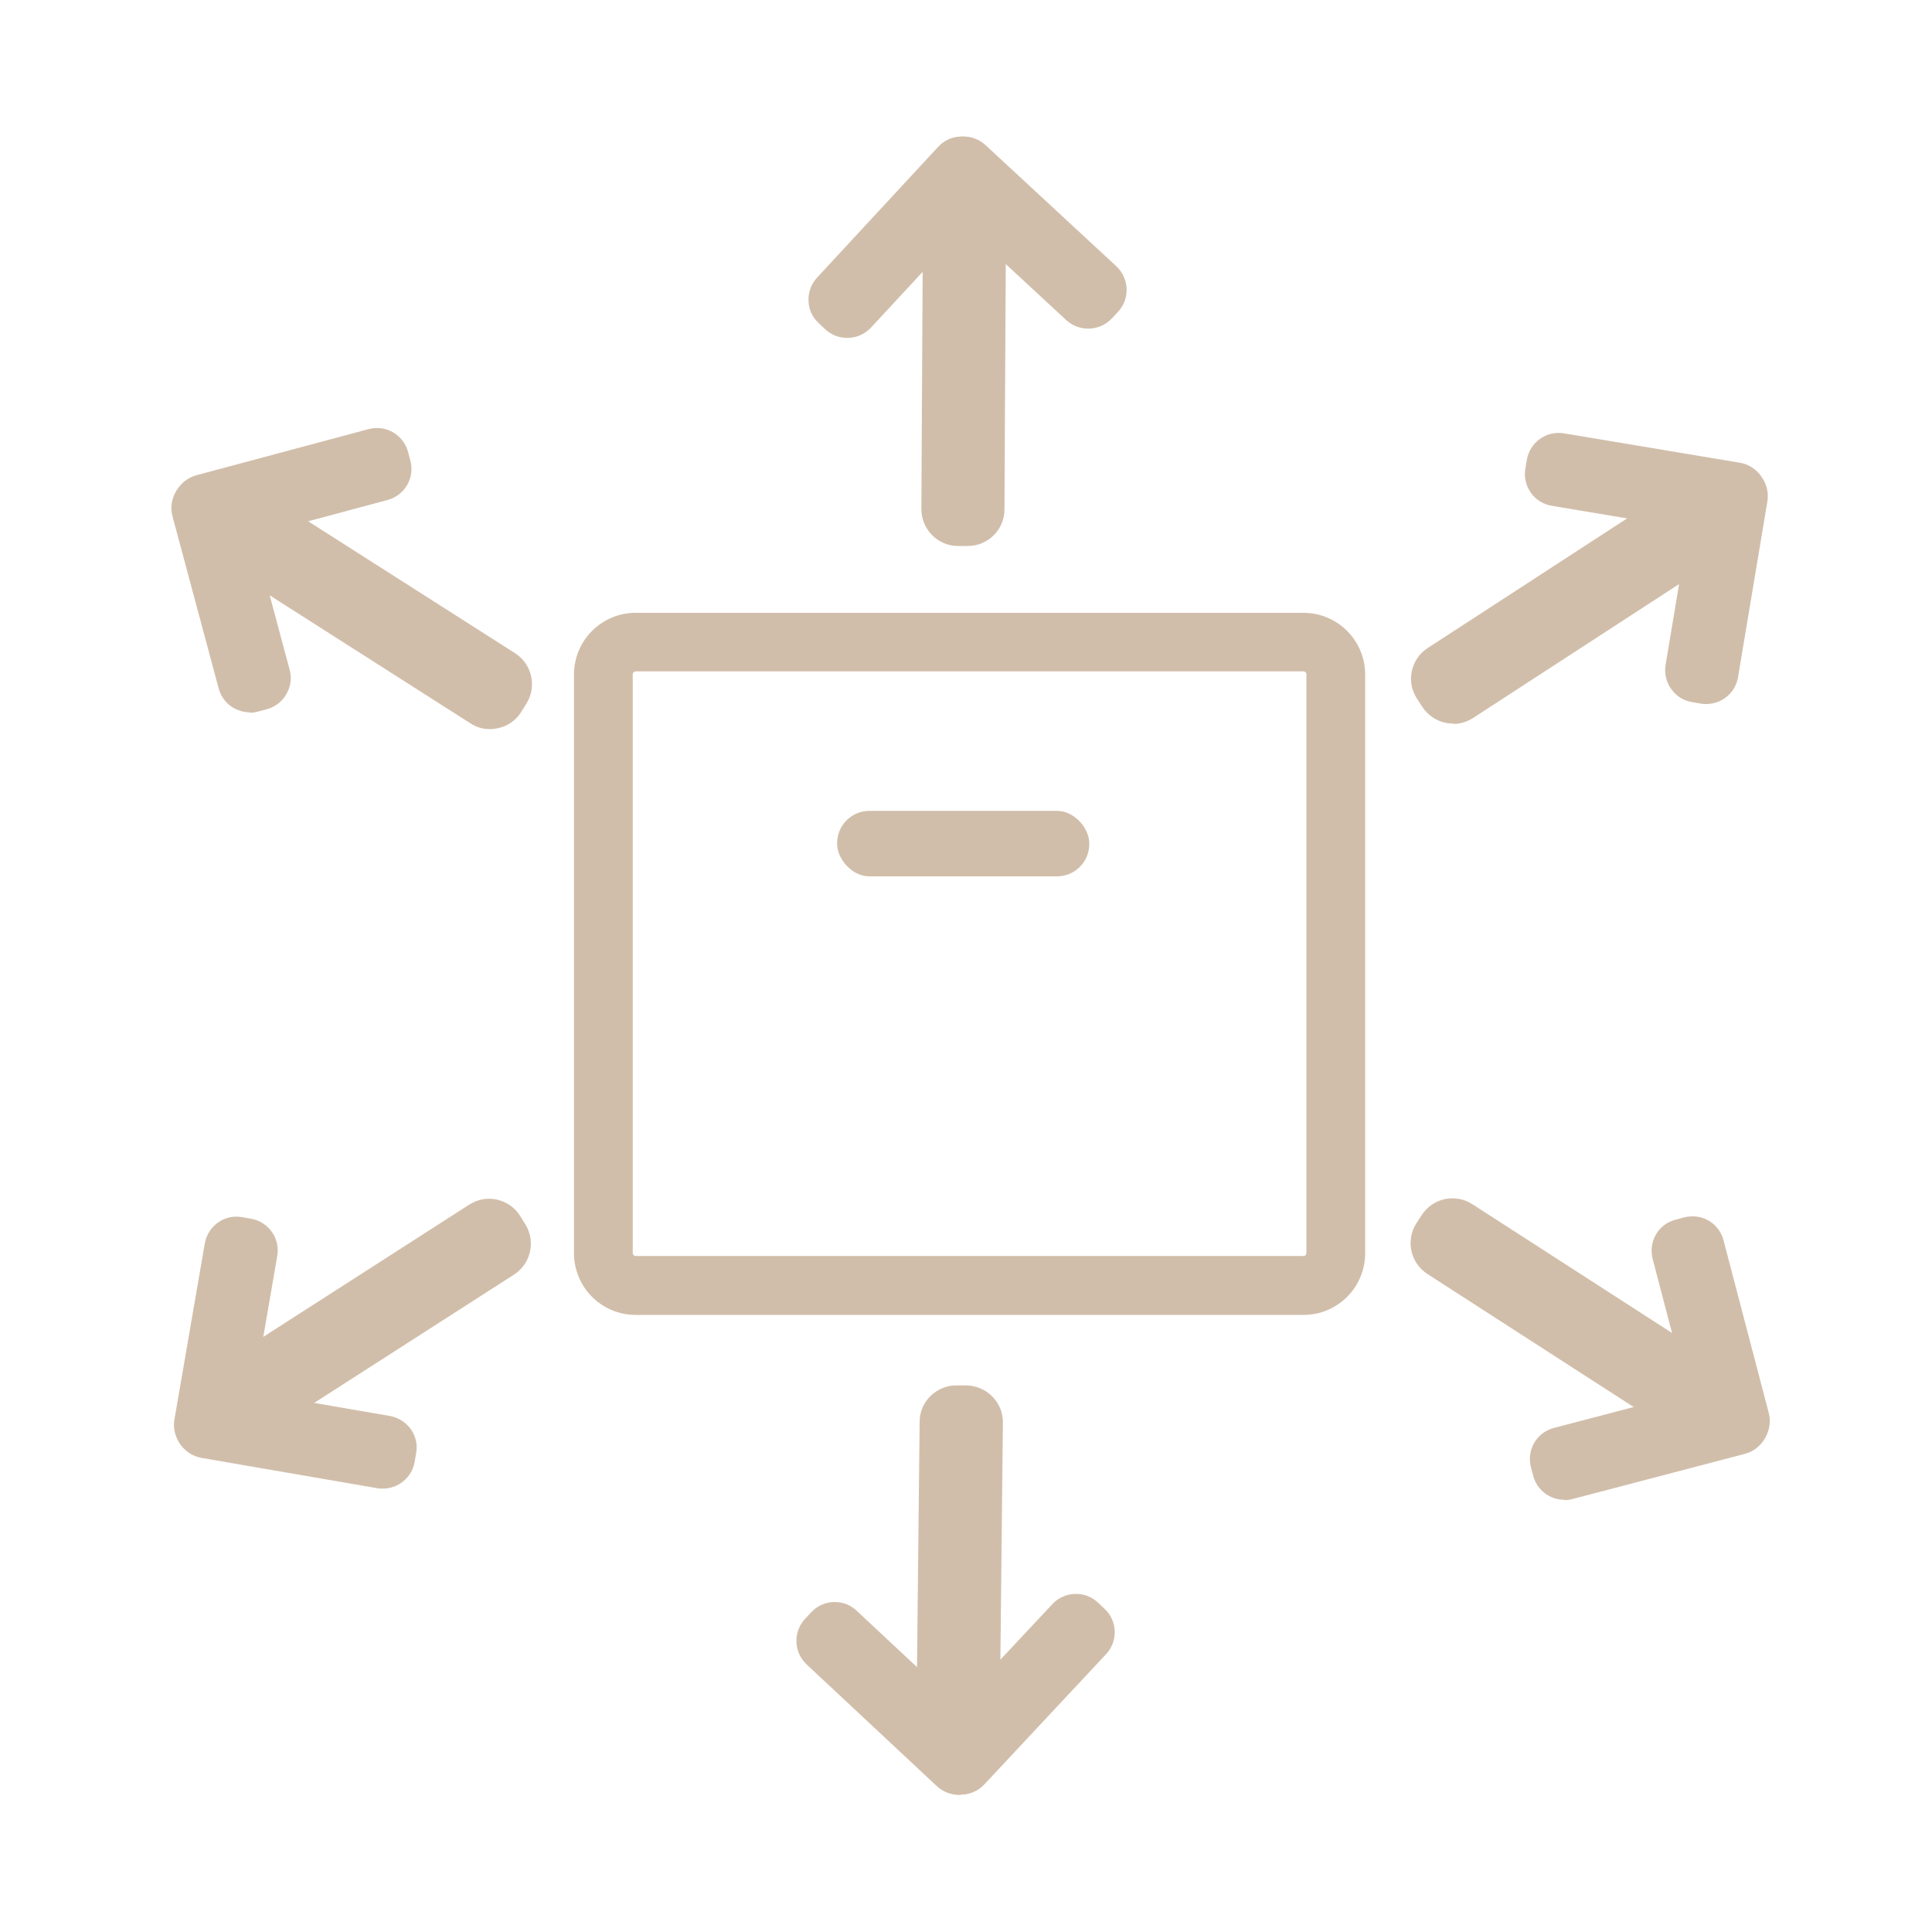 <?xml version="1.0" encoding="UTF-8"?>
<svg id="Ebene_1" data-name="Ebene 1" xmlns="http://www.w3.org/2000/svg" xmlns:xlink="http://www.w3.org/1999/xlink" viewBox="0 0 100 100">
  <defs>
    <style>
      .cls-1 {
        fill: none;
      }

      .cls-2 {
        clip-path: url(#clippath);
      }

      .cls-3 {
        fill: #d1beaa;
      }
    </style>
    <clipPath id="clippath">
      <rect class="cls-1" y="0" width="100" height="100"/>
    </clipPath>
  </defs>
  <g id="Gruppe_485" data-name="Gruppe 485">
    <g class="cls-2">
      <g id="Gruppe_484" data-name="Gruppe 484">
        <g id="Rechteck_687" data-name="Rechteck 687">
          <path class="cls-3" d="M67.47,68.06H32.9c-1.76,0-3.19-1.43-3.19-3.19v-29.96c0-1.76,1.43-3.19,3.19-3.19h34.57c1.76,0,3.19,1.43,3.19,3.19v29.96c0,1.76-1.43,3.19-3.19,3.19ZM32.9,34.75c-.08,0-.15,.07-.15,.15v29.96c0,.08,.07,.15,.15,.15h34.57c.08,0,.15-.07,.15-.15v-29.96c0-.08-.07-.15-.15-.15H32.9Z"/>
        </g>
        <g id="Rechteck_688" data-name="Rechteck 688">
          <rect class="cls-3" x="43.33" y="41.97" width="13.05" height="3.39" rx="1.67" ry="1.67"/>
        </g>
        <g id="Gruppe_478" data-name="Gruppe 478">
          <g id="Rechteck_689" data-name="Rechteck 689">
            <rect class="cls-3" x="41.07" y="17.29" width="17.63" height="3.15" rx="1.32" ry="1.32" transform="translate(30.74 68.65) rotate(-89.69)"/>
            <path class="cls-3" d="M50.1,28.26s0,0-.01,0h-.51c-1.04,0-1.89-.86-1.89-1.91l.08-14.99c0-1.04,.86-1.89,1.9-1.89,0,0,0,0,0,0h.51c1.05,0,1.89,.86,1.89,1.91l-.08,14.99c0,.51-.2,.98-.56,1.34-.36,.35-.83,.55-1.33,.55Zm-.43-17.64c-.41,0-.75,.33-.75,.75l-.08,14.99c0,.41,.33,.75,.75,.75h.51c.15,0,.39-.07,.53-.21,.14-.14,.22-.33,.22-.53l.08-14.99c0-.2-.08-.39-.22-.53-.14-.14-.33-.22-.53-.22h-.51s0,0,0,0Z"/>
          </g>
          <g id="Rechteck_690" data-name="Rechteck 690">
            <rect class="cls-3" x="40.98" y="10.82" width="11.67" height="2.91" rx="1.22" ry="1.22" transform="translate(6 38.29) rotate(-47.21)"/>
            <path class="cls-3" d="M43.85,17.49c-.41,0-.81-.15-1.13-.44l-.34-.32c-.33-.3-.52-.71-.53-1.16-.02-.45,.14-.87,.44-1.2l6.27-6.77c.3-.33,.71-.52,1.16-.53,.46-.02,.87,.14,1.2,.44l.34,.32c.33,.3,.52,.71,.53,1.16,.02,.45-.14,.87-.44,1.2l-6.27,6.77c-.33,.35-.78,.53-1.22,.53Zm5.93-9.53s-.02,0-.03,0c-.21,0-.4,.1-.54,.25l-6.27,6.77c-.14,.15-.21,.35-.21,.55s.1,.4,.25,.54l.34,.32c.31,.29,.8,.27,1.09-.04l6.27-6.77c.14-.15,.21-.35,.21-.56,0-.21-.1-.4-.25-.54l-.34-.32c-.14-.13-.33-.21-.52-.21Z"/>
          </g>
          <g id="Rechteck_691" data-name="Rechteck 691">
            <rect class="cls-3" x="51.64" y="6.2" width="2.91" height="11.67" rx="1.22" ry="1.22" transform="translate(8.19 42.82) rotate(-47.21)"/>
            <path class="cls-3" d="M56.32,17.01c-.41,0-.81-.15-1.13-.44l-6.77-6.27c-.33-.3-.52-.71-.53-1.16-.02-.44,.14-.87,.44-1.2l.32-.34c.62-.67,1.68-.72,2.36-.09l6.77,6.27c.67,.63,.72,1.68,.09,2.36l-.32,.34c-.33,.35-.78,.53-1.22,.53Zm-.52-1.1c.31,.29,.8,.27,1.09-.04l.32-.34c.29-.31,.27-.8-.04-1.09l-6.77-6.27c-.31-.29-.8-.27-1.09,.04l-.32,.34c-.14,.15-.21,.35-.21,.56,0,.21,.1,.4,.25,.54l6.77,6.27Z"/>
          </g>
        </g>
        <g id="Gruppe_479" data-name="Gruppe 479">
          <g id="Rechteck_692" data-name="Rechteck 692">
            <rect class="cls-3" x="17.6" y="22.78" width="3.15" height="17.63" rx="1.32" ry="1.32" transform="translate(-17.77 30.79) rotate(-57.49)"/>
            <path class="cls-3" d="M25.36,37.74c-.36,0-.71-.1-1.01-.3l-12.64-8.06c-.88-.56-1.14-1.74-.58-2.62l.27-.43c.27-.43,.7-.72,1.19-.83,.49-.11,1-.02,1.43,.25l12.64,8.06c.88,.56,1.14,1.74,.58,2.62l-.27,.43c-.27,.43-.69,.72-1.19,.83-.14,.03-.28,.05-.41,.05Zm-12.36-11.13c-.05,0-.11,0-.16,.02-.2,.04-.36,.16-.47,.33l-.27,.43c-.22,.35-.12,.81,.23,1.04l12.64,8.06c.35,.22,.81,.12,1.04-.23l.27-.43c.11-.17,.14-.37,.1-.56-.04-.2-.16-.36-.33-.47l-12.64-8.06c-.12-.08-.26-.12-.4-.12Z"/>
          </g>
          <g id="Rechteck_693" data-name="Rechteck 693">
            <rect class="cls-3" x="10.51" y="24.85" width="2.91" height="11.67" rx="1.22" ry="1.22" transform="translate(-7.54 4.15) rotate(-15.01)"/>
            <path class="cls-3" d="M12.93,36.87c-.29,0-.57-.08-.83-.22-.39-.22-.66-.58-.78-1.01l-2.39-8.91c-.12-.43-.06-.88,.17-1.27s.58-.66,1.01-.78l.45-.12c.89-.24,1.8,.29,2.04,1.18h0s2.39,8.92,2.39,8.92c.12,.43,.06,.88-.17,1.27-.22,.39-.58,.66-1.01,.78l-.45,.12c-.14,.04-.29,.06-.44,.06Zm-1.94-11.48c-.07,0-.13,0-.2,.03l-.45,.12c-.2,.05-.37,.18-.47,.36-.1,.18-.13,.39-.08,.59l2.39,8.92c.05,.2,.18,.37,.36,.47s.39,.13,.59,.08l.45-.12c.2-.05,.37-.18,.47-.36,.1-.18,.13-.39,.08-.59l-2.39-8.92c-.09-.34-.41-.57-.75-.57Z"/>
          </g>
          <g id="Rechteck_694" data-name="Rechteck 694">
            <rect class="cls-3" x="9.27" y="23.79" width="11.67" height="2.91" rx="1.22" ry="1.22" transform="translate(-6.02 4.77) rotate(-15.01)"/>
            <path class="cls-3" d="M10.71,28.33c-.29,0-.57-.08-.83-.22-.39-.22-.66-.58-.78-1.01l-.12-.45c-.12-.43-.06-.88,.17-1.27s.58-.66,1.01-.78l8.92-2.39c.89-.24,1.8,.29,2.04,1.18l.12,.45c.24,.89-.29,1.8-1.18,2.04l-8.92,2.39c-.14,.04-.29,.06-.43,.06Zm8.8-5.28c-.07,0-.13,0-.2,.03l-8.92,2.39c-.2,.05-.37,.18-.47,.36-.1,.18-.13,.39-.08,.59l.12,.45c.05,.2,.18,.37,.36,.47,.18,.1,.38,.13,.59,.08l8.92-2.39c.41-.11,.66-.54,.55-.95l-.12-.45c-.09-.34-.41-.57-.75-.57Z"/>
          </g>
        </g>
        <g id="Gruppe_480" data-name="Gruppe 480">
          <g id="Rechteck_695" data-name="Rechteck 695">
            <rect class="cls-3" x="72.55" y="29.68" width="17.63" height="3.15" rx="1.32" ry="1.32" transform="translate(-3.89 49.38) rotate(-33.01)"/>
            <path class="cls-3" d="M75.22,37.45c-.13,0-.27-.01-.4-.04-.5-.1-.92-.4-1.2-.82l-.28-.43c-.57-.88-.32-2.05,.56-2.62l12.57-8.17c.88-.57,2.05-.32,2.62,.56l.28,.43c.28,.42,.37,.93,.27,1.43-.11,.5-.4,.92-.82,1.2l-12.57,8.17c-.31,.2-.67,.31-1.03,.31Zm12.29-11.24c-.14,0-.28,.04-.41,.12l-12.57,8.17c-.35,.23-.45,.69-.22,1.04l.28,.43c.11,.17,.28,.28,.47,.33,.2,.04,.4,0,.56-.1l12.57-8.17c.17-.11,.28-.28,.33-.47,.04-.2,0-.4-.11-.56l-.28-.43c-.14-.22-.38-.34-.63-.34Z"/>
          </g>
          <g id="Rechteck_696" data-name="Rechteck 696">
            <rect class="cls-3" x="83.73" y="19.23" width="2.91" height="11.67" rx="1.22" ry="1.22" transform="translate(46.46 104.97) rotate(-80.54)"/>
            <path class="cls-3" d="M89.7,27.72c-.09,0-.18,0-.28-.02l-9.1-1.52c-.91-.15-1.52-1.01-1.37-1.92l.08-.46c.15-.91,1.02-1.52,1.92-1.37l9.1,1.52c.91,.15,1.52,1.01,1.37,1.92l-.08,.46c-.07,.44-.31,.82-.68,1.08-.29,.2-.62,.31-.97,.31Zm-9.03-4.42c-.37,0-.7,.27-.76,.65l-.08,.46c-.07,.42,.21,.82,.63,.89l9.1,1.52c.21,.04,.41-.01,.58-.13s.28-.3,.31-.5l.08-.46c.07-.42-.21-.82-.63-.89l-9.1-1.52s-.09-.01-.13-.01Z"/>
          </g>
          <g id="Rechteck_697" data-name="Rechteck 697">
            <rect class="cls-3" x="83" y="28.73" width="11.67" height="2.91" rx="1.22" ry="1.22" transform="translate(44.46 112.85) rotate(-80.54)"/>
            <path class="cls-3" d="M88.31,36.44c-.09,0-.18,0-.27-.02l-.46-.08c-.44-.07-.82-.31-1.08-.68-.26-.36-.36-.8-.29-1.24l1.52-9.1c.15-.91,1.02-1.52,1.92-1.37l.46,.08c.44,.07,.82,.31,1.08,.68,.26,.36,.36,.8,.29,1.24l-1.52,9.1c-.13,.81-.84,1.39-1.64,1.39Zm1.05-11.62c-.37,0-.7,.27-.76,.65l-1.52,9.1c-.03,.2,.01,.41,.13,.58s.3,.28,.5,.31l.46,.08c.42,.07,.82-.21,.89-.63l1.52-9.1c.03-.2-.01-.41-.13-.58-.12-.17-.3-.28-.5-.31l-.46-.08s-.09-.01-.13-.01Z"/>
          </g>
        </g>
        <g id="Gruppe_481" data-name="Gruppe 481">
          <g id="Rechteck_698" data-name="Rechteck 698">
            <rect class="cls-3" x="40.85" y="79.52" width="17.63" height="3.15" rx="1.32" ry="1.32" transform="translate(-31.96 129.89) rotate(-89.38)"/>
            <path class="cls-3" d="M49.84,90.49s-.01,0-.02,0h-.51c-.51-.01-.98-.21-1.33-.57s-.55-.84-.54-1.35l.16-14.99c0-.51,.21-.98,.57-1.33,.36-.35,.88-.56,1.35-.54h.51c1.05,.02,1.89,.88,1.88,1.92l-.16,14.99c-.01,1.04-.86,1.88-1.9,1.88Zm-1.26-1.91c0,.41,.33,.75,.74,.76h.51s0,0,0,0c.41,0,.75-.33,.75-.74l.16-14.99c0-.41-.33-.75-.74-.76h-.51c-.22,0-.39,.07-.53,.21-.14,.14-.22,.33-.22,.53l-.16,14.99Z"/>
          </g>
          <g id="Rechteck_699" data-name="Rechteck 699">
            <rect class="cls-3" x="46.87" y="86.25" width="11.67" height="2.91" rx="1.22" ry="1.22" transform="translate(-47.35 66.28) rotate(-46.91)"/>
            <path class="cls-3" d="M49.72,92.9c-.41,0-.82-.15-1.14-.45l-.34-.32c-.67-.63-.71-1.69-.08-2.36l6.31-6.74c.3-.33,.72-.51,1.16-.53,.44-.02,.87,.14,1.2,.45l.34,.32c.33,.3,.51,.72,.53,1.16,.01,.45-.15,.87-.45,1.19l-6.3,6.74c-.33,.35-.77,.53-1.22,.53Zm-.91-2.51h0c-.29,.31-.27,.8,.04,1.09l.34,.32c.31,.29,.8,.27,1.09-.04l6.3-6.74c.14-.15,.22-.35,.21-.55s-.09-.4-.24-.54l-.34-.32c-.15-.14-.35-.2-.55-.21-.21,0-.4,.09-.54,.24l-6.31,6.74Z"/>
          </g>
          <g id="Rechteck_700" data-name="Rechteck 700">
            <rect class="cls-3" x="44.97" y="82.08" width="2.91" height="11.67" rx="1.22" ry="1.22" transform="translate(-49.49 61.75) rotate(-46.91)"/>
            <path class="cls-3" d="M49.63,92.9c-.42,0-.83-.16-1.14-.45l-6.74-6.3c-.67-.63-.71-1.68-.08-2.36l.32-.34c.3-.33,.72-.51,1.16-.53,.47-.01,.87,.15,1.19,.45l6.74,6.3c.33,.3,.51,.72,.53,1.16,.01,.44-.14,.87-.45,1.19l-.32,.34c-.3,.32-.72,.51-1.16,.53-.02,0-.04,0-.06,0Zm-6.42-9.08s-.02,0-.03,0c-.21,0-.4,.09-.54,.24l-.32,.34c-.29,.31-.27,.8,.04,1.09l6.74,6.3c.15,.14,.36,.22,.55,.21,.21,0,.4-.09,.54-.24l.32-.34c.14-.15,.21-.35,.21-.55s-.09-.4-.24-.54l-6.74-6.3c-.14-.13-.33-.21-.53-.21Z"/>
          </g>
        </g>
        <g id="Gruppe_482" data-name="Gruppe 482">
          <g id="Rechteck_701" data-name="Rechteck 701">
            <rect class="cls-3" x="79.77" y="59.38" width="3.15" height="17.63" rx="1.32" ry="1.32" transform="translate(-20.06 99.57) rotate(-57.17)"/>
            <path class="cls-3" d="M87.49,74.36c-.36,0-.71-.1-1.02-.3l-12.59-8.12c-.88-.57-1.13-1.74-.57-2.62l.28-.43c.57-.88,1.74-1.13,2.62-.56l12.59,8.12c.43,.27,.72,.7,.83,1.19,.11,.49,.01,1-.26,1.43l-.28,.43c-.27,.43-.7,.72-1.19,.83-.13,.03-.27,.04-.4,.04Zm-.4-1.27c.17,.11,.37,.15,.56,.1,.2-.04,.36-.16,.47-.33l.28-.43c.11-.17,.15-.37,.1-.56s-.16-.36-.33-.47l-12.59-8.12c-.35-.22-.81-.12-1.04,.22l-.28,.43c-.22,.35-.12,.81,.22,1.04l12.59,8.12Z"/>
          </g>
          <g id="Rechteck_702" data-name="Rechteck 702">
            <rect class="cls-3" x="87.09" y="63.31" width="2.91" height="11.67" rx="1.22" ry="1.22" transform="translate(-14.65 24.74) rotate(-14.7)"/>
            <path class="cls-3" d="M89.49,75.34c-.29,0-.58-.08-.84-.23-.38-.22-.66-.59-.77-1.02l-2.34-8.93c-.11-.43-.05-.88,.17-1.26,.22-.39,.59-.66,1.02-.77l.45-.12c.43-.11,.88-.05,1.26,.17,.38,.22,.66,.59,.77,1.02l2.34,8.93c.23,.89-.3,1.8-1.19,2.04l-.45,.12c-.14,.04-.28,.06-.43,.06Zm-1.89-11.49c-.07,0-.13,0-.2,.03l-.45,.12c-.2,.05-.37,.18-.47,.36-.1,.18-.13,.39-.08,.58l2.34,8.93c.05,.2,.18,.37,.36,.47,.18,.1,.39,.13,.58,.08l.45-.12c.41-.11,.66-.53,.55-.94l-2.34-8.93c-.05-.2-.18-.37-.36-.47-.12-.07-.25-.11-.39-.11Z"/>
          </g>
          <g id="Rechteck_703" data-name="Rechteck 703">
            <rect class="cls-3" x="79.54" y="73.11" width="11.67" height="2.91" rx="1.22" ry="1.22" transform="translate(-16.13 24.11) rotate(-14.7)"/>
            <path class="cls-3" d="M80.97,77.63c-.74,0-1.42-.5-1.61-1.24l-.12-.45c-.11-.43-.05-.88,.17-1.26,.22-.38,.59-.66,1.02-.77l8.93-2.34c.43-.11,.88-.05,1.26,.17,.38,.23,.66,.59,.77,1.02l.12,.45c.23,.89-.3,1.8-1.19,2.04l-8.93,2.34c-.14,.04-.28,.05-.42,.06Zm8.81-5.24c-.07,0-.13,0-.2,.03l-8.93,2.34c-.2,.05-.37,.18-.47,.36-.1,.18-.13,.39-.08,.58l.12,.45c.11,.41,.53,.66,.94,.55l8.93-2.34c.41-.11,.66-.53,.55-.94l-.12-.45c-.05-.2-.18-.37-.36-.47-.12-.07-.25-.11-.39-.11Z"/>
          </g>
        </g>
        <g id="Gruppe_483" data-name="Gruppe 483">
          <g id="Rechteck_704" data-name="Rechteck 704">
            <rect class="cls-3" x="10.34" y="66.63" width="17.62" height="3.15" rx="1.32" ry="1.32" transform="translate(-33.81 21.16) rotate(-32.7)"/>
            <path class="cls-3" d="M12.99,74.36c-.13,0-.27-.01-.41-.04-.49-.11-.92-.4-1.19-.83l-.27-.43c-.56-.88-.31-2.05,.57-2.62l12.6-8.09c.43-.27,.93-.37,1.43-.26,.49,.11,.92,.4,1.19,.83l.27,.43c.56,.88,.31,2.05-.57,2.62l-12.6,8.09c-.31,.2-.66,.3-1.02,.3Zm-.68-2.95c-.35,.22-.45,.69-.23,1.04l.27,.43c.11,.17,.28,.28,.47,.33,.19,.04,.4,0,.56-.1l12.6-8.09c.35-.22,.45-.69,.23-1.04l-.27-.43c-.11-.17-.28-.29-.47-.33-.2-.04-.4,0-.56,.1l-12.6,8.09Z"/>
          </g>
          <g id="Rechteck_705" data-name="Rechteck 705">
            <rect class="cls-3" x="13.85" y="68.53" width="2.91" height="11.67" rx="1.22" ry="1.22" transform="translate(-60.58 76.83) rotate(-80.23)"/>
            <path class="cls-3" d="M19.81,77.05c-.09,0-.19,0-.28-.02l-9.1-1.57c-.44-.08-.82-.32-1.08-.68s-.36-.81-.28-1.24l.08-.46c.08-.44,.32-.82,.68-1.08,.36-.26,.8-.36,1.25-.28l9.1,1.57c.44,.08,.82,.32,1.08,.68s.36,.81,.28,1.24l-.08,.46c-.14,.81-.85,1.38-1.64,1.38Zm-9.02-4.47c-.16,0-.31,.05-.44,.14-.17,.12-.28,.3-.32,.5l-.08,.46c-.04,.2,.01,.41,.13,.58s.3,.28,.5,.32l9.1,1.57c.2,.03,.41-.01,.58-.13,.17-.12,.28-.3,.32-.5l.08-.46c.04-.2-.01-.41-.13-.58s-.3-.28-.5-.32l-9.1-1.57s-.09-.01-.13-.01Z"/>
          </g>
          <g id="Rechteck_706" data-name="Rechteck 706">
            <rect class="cls-3" x="5.84" y="67.78" width="11.67" height="2.91" rx="1.22" ry="1.22" transform="translate(-58.53 69) rotate(-80.23)"/>
            <path class="cls-3" d="M11.13,75.49c-.09,0-.19,0-.28-.02l-.46-.08c-.91-.16-1.52-1.02-1.36-1.93l1.57-9.1c.08-.44,.32-.82,.68-1.08,.36-.26,.8-.36,1.25-.28l.46,.08c.91,.16,1.52,1.02,1.36,1.93l-1.57,9.1c-.14,.81-.85,1.39-1.64,1.39Zm1.1-11.62c-.16,0-.31,.05-.44,.14-.17,.12-.28,.3-.32,.5l-1.57,9.1c-.07,.42,.21,.82,.63,.89l.46,.08c.42,.07,.82-.21,.89-.63l1.57-9.1c.07-.42-.21-.82-.63-.89l-.46-.08s-.09-.01-.13-.01Z"/>
          </g>
        </g>
      </g>
    </g>
  </g>
</svg>